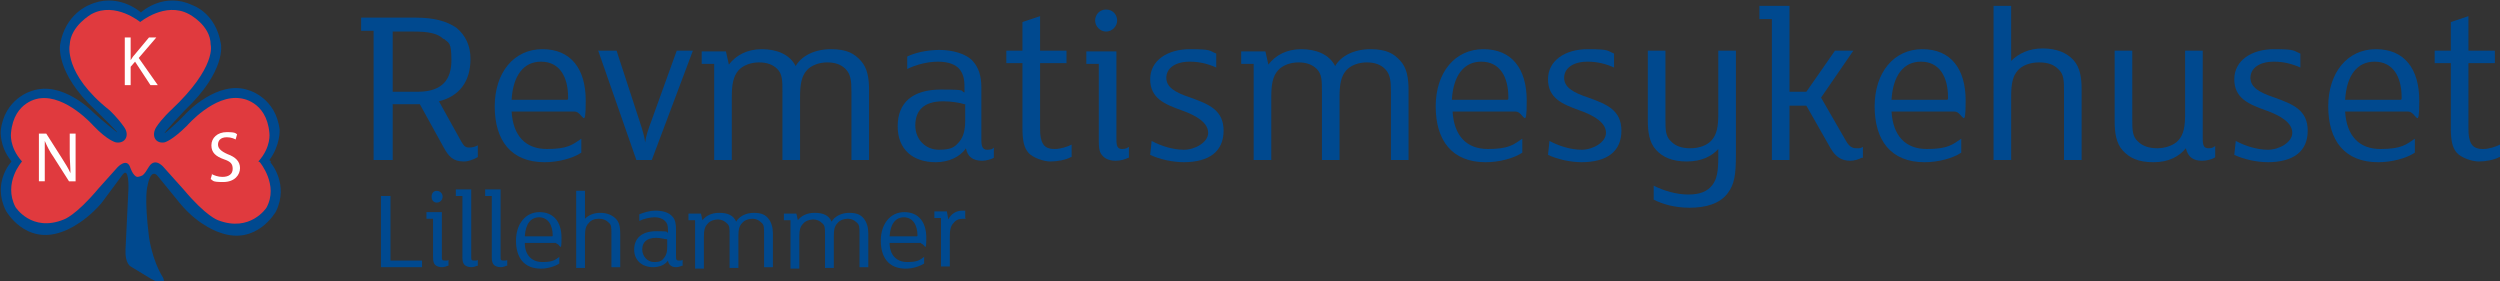 <?xml version="1.0" encoding="UTF-8"?>
<svg id="Layer_1" data-name="Layer 1" xmlns="http://www.w3.org/2000/svg" version="1.1" viewBox="0 0 340.6 38.3">
  <rect x="0" y="0" width="340.6" height="38.3" fill="#333333" stroke="none"/>
  <defs>
    <style>
      .cls-1 {
        fill: #00498f;
      }

      .cls-1, .cls-2, .cls-3 {
        stroke-width: 0px;
      }

      .cls-2 {
        fill: #e03a3e;
      }

      .cls-3 {
        fill: #fff;
      }
    </style>
  </defs>
  <path class="cls-1" d="M36.7,21.8c1.5-2,1.4-4.1,1.4-4.1-.5-4.4-4.2-5.4-4.2-5.4-4.2-1.5-8.5,3.1-8.5,3.1-1.5,1.6-2.9,2.7-2.9,2.7-.6.4,2.7-3.1,2.7-3.1,5.7-5.4,4.9-9,4.9-9-.7-4.3-3.9-5.3-3.9-5.3-3.8-1.8-6.8.8-7,1-.2-.2-3.3-2.8-7.1-1,0,0-3.2,1.2-3.9,5.3,0,0-.8,3.8,4.8,9,0,0,3.5,3.4,2.9,3,0,0-1.8-1.4-3.2-2.7,0,0-4.2-4.4-8.4-2.9,0,0-3.7,1-4.2,5.4,0,0-.2,2.1,1.4,4.1,0,0,.1.1,0,.2,0,0-2.6,2.8-.7,6.6,0,0,2.6,4.7,7.6,2.9,0,0,2.7-.8,5.4-3.9l2.9-3.9c.9-1.2.8,1.9.8,1.9l-.4,8.3c-.1,1.9.7,2.3.7,2.3l2.8,1.7c2.4,1.3,1.6-.2,1.6-.2-1.5-2.4-1.9-5.5-1.9-5.5-.7-5.6-.2-7-.2-7,.5-2.6,1.4-1.3,1.4-1.3l3.1,3.8c2.6,3.1,5.4,3.9,5.4,3.9,5,1.8,7.6-2.9,7.6-2.9,1.8-3.7-.7-6.6-.7-6.6-.1,0,0-.2,0-.2Z"/>
  <path class="cls-2" d="M35.2,22c1.8-2,1.5-3.9,1.5-3.9-.4-4.4-3.9-4.7-3.9-4.7-3.6-.6-7.3,3.7-7.3,3.7-2.1,2.1-3.1,2.3-3.1,2.3-1.3.2-1.8-1-1.1-2.1.8-1.2,2-2.3,2-2.3,6.3-5.9,5.4-8.9,5.4-8.9,0-2.7-3-4.2-3-4.2-3.2-1.7-6.6,1.1-6.6,1.1h0s0,0,0,0c0,0-3.4-2.8-6.6-1.1,0,0-2.9,1.6-3,4.2,0,0-.9,3.9,5.4,8.9,0,0,1.1,1,2,2.3.8,1.1.2,2.3-1.1,2.1,0,0-1.1-.2-3.1-2.3,0,0-3.7-4.2-7.3-3.7,0,0-3.5.3-3.9,4.7,0,0-.3,1.9,1.5,3.9,0,0-2.6,2.9-.9,6.2,0,0,2.2,3.5,6.6,1.7,0,0,1.6-.5,4.7-4.2l2.6-2.9s1.2-1.3,1.7-.1c0,0,.4,1.3,1,1.4,0,0,.3,0,.7-.2.3-.2.6-.7.9-1.2.9-1.4,2.1.2,2.1.2l2.6,2.9c3.1,3.7,4.7,4.2,4.7,4.2,4.4,1.7,6.6-1.7,6.6-1.7,1.7-3.1-.9-6.2-.9-6.2Z"/>
  <path class="cls-3" d="M5.4,18.2h.9l2.1,3.3c.5.8.9,1.4,1.2,2.1h0c0-.9-.1-1.7-.1-2.7v-2.7h.8v6.5h-.9l-2.1-3.3c-.5-.7-.9-1.5-1.2-2.2h0c0,.8,0,1.6,0,2.7v2.8h-.8v-6.5Z"/>
  <path class="cls-3" d="M17,5.1h.8v3.1h0c.2-.3.3-.5.5-.7l2-2.4h1l-2.4,2.8,2.6,3.7h-1l-2.1-3.2-.6.7v2.5h-.8v-6.5Z"/>
  <path class="cls-3" d="M28.8,23.7c.4.2.9.4,1.5.4.9,0,1.4-.4,1.4-1.1s-.3-1-1.2-1.3c-1.1-.4-1.7-.9-1.7-1.9s.8-1.8,2.1-1.8,1.2.2,1.4.3l-.2.7c-.2-.1-.6-.3-1.2-.3-.9,0-1.2.5-1.2,1s.4.9,1.3,1.3c1.1.4,1.7,1,1.7,1.9s-.7,1.9-2.3,1.9-1.3-.2-1.7-.4l.2-.7Z"/>
  <path class="cls-1" d="M64.9,21.5c-.4.2-1,.5-1.7.5-1.5,0-2.1-.7-2.8-2l-3.2-5.8h-3.7v7.6h-2.6V4.2h-1.7v-1.8h7.4c2.6,0,4.3.5,5.6,1.4,1.2,1,1.9,2.4,1.9,4.2,0,3.1-1.5,5.1-4.3,5.8l3,5.4c.4.7.6.9,1.1.9s.8-.1,1.2-.3v1.6ZM60.4,5.3c-.8-.8-2.2-1-4-1h-2.9v8.2h3.4c3.4,0,4.6-1.7,4.6-4.3s-.4-2.3-1-2.9Z"/>
  <path class="cls-1" d="M78.2,15.2h-8.5c.2,3.3,1.9,5.1,4.8,5.1s3.5-.6,4.7-1.4v1.9c-1.2.8-3.2,1.3-5,1.3-4.6,0-6.8-3-6.8-7.6s2.6-7.8,6.5-7.8,5.9,2.7,5.9,7-.4,1.5-1.5,1.5ZM73.7,8.4c-2.3,0-3.8,1.8-4,5.2h7.5c.2,0,.2-.1.2-.3,0-2.9-1.2-4.9-3.7-4.9Z"/>
  <path class="cls-1" d="M94.4,6.9l-5.6,14.9h-2.1l-5.2-14.9h2.5l3.2,9.8c.3.9.6,1.9.7,2.7.1-.9.5-2,.8-2.8l3.5-9.7h2.2Z"/>
  <path class="cls-1" d="M118.4,21.8h-2.4v-9.3c0-1.5-.1-2.4-.8-3.1-.6-.6-1.4-.9-2.5-.9s-2.2.4-2.8,1.1c-.7.8-.9,1.9-.9,3.6v8.6h-2.4v-9.3c0-1.5,0-2.4-.7-3.1-.6-.6-1.4-.9-2.5-.9s-2.2.4-2.8,1.1c-.7.8-.9,1.9-.9,3.6v8.6h-2.4v-13.1h-1.7v-1.7h3.3l.4,1.8c1-1.3,2.5-2.1,4.5-2.1s3.8.7,4.6,2.3c.8-1.4,2.6-2.3,4.8-2.3s3.2.6,4.1,1.6c.9,1,1.1,2.4,1.1,4v9.5Z"/>
  <path class="cls-1" d="M135.4,21.5c-.4.2-1,.4-1.6.4-1.3,0-2-.6-2.2-1.7-.8,1.2-2.4,1.9-4.1,1.9-3.1,0-5.2-1.7-5.2-4.9s2-5,5.9-5,2.5.2,3.2.4v-.8c0-1.1-.2-1.8-.7-2.4-.5-.6-1.5-1-2.9-1s-3,.4-4.2,1v-1.7c1-.5,2.7-.9,4.4-.9s3.7.5,4.6,1.6c.7.8,1.1,1.9,1.1,3.5v7.2c0,.9.2,1.3.8,1.3s.7-.1.9-.3v1.5ZM131.4,14.2c-.6-.2-1.8-.4-2.9-.4-2.8,0-3.8,1.4-3.8,3.3s1.4,3.3,3.2,3.3,2.2-.4,2.8-1.1c.6-.7.8-1.7.8-2.9v-2.2Z"/>
  <path class="cls-1" d="M145.9,21.4c-.7.4-1.9.6-2.8.6s-2.4-.5-3-1.2c-.6-.7-.8-1.7-.8-3.3v-8.9h-2.2v-1.7h2.2v-3.9l2.4-.8v4.7h3.6v1.7h-3.6v8.9c0,1,.1,1.6.4,2.1.3.5.8.7,1.6.7s1.7-.3,2.3-.6v1.7Z"/>
  <path class="cls-1" d="M153.7,21.5c-.4.2-1,.4-1.7.4s-1.4-.2-1.8-.7c-.4-.4-.5-1-.5-1.9v-10.6h-1.7v-1.7h4.1v12c0,1,.2,1.3.8,1.3s.7-.2.9-.3v1.5ZM150.7,4.3c-.8,0-1.5-.7-1.5-1.5s.6-1.5,1.5-1.5,1.5.7,1.5,1.5-.7,1.5-1.5,1.5Z"/>
  <path class="cls-1" d="M161.4,22.1c-1.7,0-3.4-.4-4.7-1l.2-1.9c1.3.7,2.9,1.2,4.4,1.2s3.3-1,3.3-2.3-1.4-2.3-3.7-3.1c-2.2-.8-4.2-1.6-4.2-4.2s2.4-4.1,5.4-4.1,2.6.2,3.6.6v1.9c-1.1-.5-2.3-.8-3.6-.8-2,0-3.2.9-3.2,2.2s1.2,2,3.3,2.7c2.5.9,4.5,1.7,4.5,4.5s-1.9,4.3-5.5,4.3Z"/>
  <path class="cls-1" d="M191.9,21.8h-2.4v-9.3c0-1.5-.1-2.4-.8-3.1-.6-.6-1.4-.9-2.5-.9s-2.2.4-2.8,1.1c-.7.8-.9,1.9-.9,3.6v8.6h-2.4v-9.3c0-1.5,0-2.4-.7-3.1-.6-.6-1.4-.9-2.5-.9s-2.2.4-2.8,1.1c-.7.8-.9,1.9-.9,3.6v8.6h-2.4v-13.1h-1.7v-1.7h3.3l.4,1.8c1-1.3,2.5-2.1,4.5-2.1s3.8.7,4.6,2.3c.8-1.4,2.6-2.3,4.8-2.3s3.2.6,4.1,1.6c.9,1,1.1,2.4,1.1,4v9.5Z"/>
  <path class="cls-1" d="M206.4,15.2h-8.5c.2,3.3,1.9,5.1,4.8,5.1s3.5-.6,4.7-1.4v1.9c-1.2.8-3.2,1.3-5,1.3-4.6,0-6.8-3-6.8-7.6s2.6-7.8,6.5-7.8,5.9,2.7,5.9,7-.4,1.5-1.5,1.5ZM201.8,8.4c-2.3,0-3.8,1.8-4,5.2h7.5c.2,0,.2-.1.2-.3,0-2.9-1.2-4.9-3.7-4.9Z"/>
  <path class="cls-1" d="M215.6,22.1c-1.7,0-3.4-.4-4.7-1l.2-1.9c1.3.7,2.9,1.2,4.4,1.2s3.3-1,3.3-2.3-1.4-2.3-3.7-3.1c-2.2-.8-4.2-1.6-4.2-4.2s2.4-4.1,5.4-4.1,2.6.2,3.6.6v1.9c-1.1-.5-2.3-.8-3.6-.8-2,0-3.2.9-3.2,2.2s1.2,2,3.3,2.7c2.5.9,4.5,1.7,4.5,4.5s-1.9,4.3-5.5,4.3Z"/>
  <path class="cls-1" d="M236.5,21.1c0,2.7-.2,4-1.1,5.2-1.1,1.5-3.1,2-5.2,2s-3.7-.5-4.9-1.1v-1.9c1.4.7,3.1,1.2,4.7,1.2s2.6-.4,3.3-1.3c.6-.8.8-1.8.8-3.8v-1.1c-.9,1-2.3,1.7-4.3,1.7s-3.3-.6-4.2-1.6c-.9-1-1.1-2.4-1.1-4V6.9h2.4v9.3c0,1.5,0,2.4.8,3.1.6.6,1.4.9,2.6.9s2.3-.4,2.9-1.1c.7-.8.9-1.8.9-3.6V6.9h2.4v14.2Z"/>
  <path class="cls-1" d="M253.6,21.5c-.3.2-1,.4-1.5.4-1.2,0-2-.5-2.7-1.7l-3.3-5.8h-2.3v7.4h-2.4V2.6h-1.7V.8h4.1v11.7h2.3l3.9-5.6h2.5l-4.4,6.4,3.4,5.9c.4.7.8,1,1.4,1s.6,0,.9-.2v1.5Z"/>
  <path class="cls-1" d="M266.2,15.2h-8.5c.2,3.3,1.9,5.1,4.8,5.1s3.5-.6,4.7-1.4v1.9c-1.2.8-3.2,1.3-5,1.3-4.6,0-6.8-3-6.8-7.6s2.6-7.8,6.5-7.8,5.9,2.7,5.9,7-.4,1.5-1.5,1.5ZM261.7,8.4c-2.3,0-3.8,1.8-4,5.2h7.5c.2,0,.2-.1.2-.3,0-2.9-1.2-4.9-3.7-4.9Z"/>
  <path class="cls-1" d="M283.6,21.8h-2.4v-9.3c0-1.5,0-2.4-.8-3.1-.6-.6-1.4-.9-2.6-.9s-2.3.4-2.9,1.1c-.7.8-.9,1.8-.9,3.6v8.6h-2.4V.8h2.4v7.5c1-1,2.4-1.7,4.3-1.7s3.3.6,4.2,1.6c.9,1,1.1,2.4,1.1,4v9.5Z"/>
  <path class="cls-1" d="M301.7,21.5c-.4.2-1,.4-1.7.4-1.2,0-1.9-.5-2.2-1.7-.9,1.1-2.3,1.9-4.4,1.9s-3.3-.6-4.2-1.6c-.9-1-1.1-2.4-1.1-4V6.9h2.4v9.3c0,1.5,0,2.4.8,3.1.6.6,1.5.9,2.6.9s2.3-.4,2.9-1.1c.7-.8.9-1.8.9-3.6V6.9h2.4v12c0,1,.2,1.3.8,1.3s.7-.2.9-.3v1.5Z"/>
  <path class="cls-1" d="M309.1,22.1c-1.7,0-3.4-.4-4.7-1l.2-1.9c1.3.7,2.9,1.2,4.4,1.2s3.3-1,3.3-2.3-1.4-2.3-3.7-3.1c-2.2-.8-4.2-1.6-4.2-4.2s2.4-4.1,5.4-4.1,2.6.2,3.6.6v1.9c-1.1-.5-2.3-.8-3.6-.8-2,0-3.2.9-3.2,2.2s1.2,2,3.3,2.7c2.5.9,4.5,1.7,4.5,4.5s-1.9,4.3-5.5,4.3Z"/>
  <path class="cls-1" d="M328,15.2h-8.5c.2,3.3,1.9,5.1,4.8,5.1s3.5-.6,4.7-1.4v1.9c-1.2.8-3.2,1.3-5,1.3-4.6,0-6.8-3-6.8-7.6s2.6-7.8,6.5-7.8,5.9,2.7,5.9,7-.4,1.5-1.5,1.5ZM323.5,8.4c-2.3,0-3.8,1.8-4,5.2h7.5c.2,0,.2-.1.2-.3,0-2.9-1.2-4.9-3.7-4.9Z"/>
  <path class="cls-1" d="M340.5,21.4c-.7.4-1.9.6-2.8.6s-2.4-.5-3-1.2c-.6-.7-.8-1.7-.8-3.3v-8.9h-2.2v-1.7h2.2v-3.9l2.4-.8v4.7h3.6v1.7h-3.6v8.9c0,1,.1,1.6.4,2.1.3.5.8.7,1.6.7s1.7-.3,2.3-.6v1.7Z"/>
  <path class="cls-1" d="M57.5,35.5v.9h-5.6v-9.7h1.3v8.8h4.3Z"/>
  <path class="cls-1" d="M61,36.2c-.2.1-.5.2-.8.2s-.7-.1-.9-.3c-.2-.2-.3-.5-.3-1v-5.3h-.9v-.9h2.1v6c0,.5,0,.6.4.6s.4,0,.5-.1v.8ZM59.5,27.6c-.4,0-.7-.3-.7-.8s.3-.8.7-.8.8.3.8.8-.4.8-.8.8Z"/>
  <path class="cls-1" d="M65,36.2c-.2.1-.5.2-.8.2s-.7-.1-.9-.3c-.2-.2-.3-.5-.3-1v-8.4h-.9v-.9h2.1v9.1c0,.5,0,.6.4.6s.4,0,.5-.1v.8Z"/>
  <path class="cls-1" d="M69,36.2c-.2.1-.5.2-.8.2s-.7-.1-.9-.3c-.2-.2-.3-.5-.3-1v-8.4h-.9v-.9h2.1v9.1c0,.5,0,.6.4.6s.4,0,.5-.1v.8Z"/>
  <path class="cls-1" d="M75.8,33.1h-4.3c0,1.6.9,2.6,2.4,2.6s1.7-.3,2.3-.7v.9c-.6.4-1.6.7-2.5.7-2.3,0-3.4-1.5-3.4-3.8s1.3-3.9,3.2-3.9,3,1.3,3,3.5-.2.8-.7.8ZM73.5,29.6c-1.2,0-1.9.9-2,2.6h3.7c0,0,.1,0,.1-.1,0-1.4-.6-2.5-1.9-2.5Z"/>
  <path class="cls-1" d="M84.5,36.4h-1.2v-4.6c0-.8,0-1.2-.4-1.5-.3-.3-.7-.5-1.3-.5s-1.1.2-1.4.6c-.4.4-.5.9-.5,1.8v4.3h-1.2v-10.5h1.2v3.8c.5-.5,1.2-.8,2.1-.8s1.6.3,2.1.8c.5.5.6,1.2.6,2v4.8Z"/>
  <path class="cls-1" d="M92.9,36.2c-.2.1-.5.2-.8.2-.6,0-1-.3-1.1-.9-.4.6-1.2.9-2,.9-1.5,0-2.6-.9-2.6-2.4s1-2.5,3-2.5,1.2.1,1.6.2v-.4c0-.6-.1-.9-.4-1.2-.3-.3-.8-.5-1.4-.5s-1.5.2-2.1.5v-.9c.5-.2,1.3-.5,2.2-.5s1.8.2,2.3.8c.4.4.5,1,.5,1.8v3.6c0,.4,0,.6.4.6s.3,0,.5-.1v.8ZM90.9,32.6c-.3,0-.9-.2-1.5-.2-1.4,0-1.9.7-1.9,1.6s.7,1.7,1.6,1.7,1.1-.2,1.4-.6c.3-.4.4-.8.4-1.4v-1.1Z"/>
  <path class="cls-1" d="M105.3,36.4h-1.2v-4.6c0-.8,0-1.2-.4-1.5-.3-.3-.7-.5-1.2-.5s-1.1.2-1.4.6c-.4.4-.5.9-.5,1.8v4.3h-1.2v-4.6c0-.8,0-1.2-.4-1.5-.3-.3-.7-.5-1.2-.5s-1.1.2-1.4.6c-.4.4-.5.9-.5,1.8v4.3h-1.2v-6.6h-.9v-.9h1.7l.2.9c.5-.6,1.2-1,2.3-1s1.9.3,2.3,1.2c.4-.7,1.3-1.2,2.4-1.2s1.6.3,2,.8c.4.5.6,1.2.6,2v4.8Z"/>
  <path class="cls-1" d="M118.3,36.4h-1.2v-4.6c0-.8,0-1.2-.4-1.5-.3-.3-.7-.5-1.2-.5s-1.1.2-1.4.6c-.4.4-.5.9-.5,1.8v4.3h-1.2v-4.6c0-.8,0-1.2-.4-1.5-.3-.3-.7-.5-1.2-.5s-1.1.2-1.4.6c-.4.4-.5.9-.5,1.8v4.3h-1.2v-6.6h-.9v-.9h1.7l.2.9c.5-.6,1.2-1,2.3-1s1.9.3,2.3,1.2c.4-.7,1.3-1.2,2.4-1.2s1.6.3,2,.8c.4.5.6,1.2.6,2v4.8Z"/>
  <path class="cls-1" d="M125.5,33.1h-4.3c0,1.6.9,2.6,2.4,2.6s1.7-.3,2.3-.7v.9c-.6.4-1.6.7-2.5.7-2.3,0-3.4-1.5-3.4-3.8s1.3-3.9,3.2-3.9,3,1.3,3,3.5-.2.8-.7.8ZM123.2,29.6c-1.2,0-1.9.9-2,2.6h3.7c0,0,.1,0,.1-.1,0-1.4-.6-2.5-1.9-2.5Z"/>
  <path class="cls-1" d="M131.6,29.8c0,0-.2,0-.4,0-.6,0-1,.2-1.3.6-.4.4-.5,1-.5,1.9v4h-1.2v-6.6h-.9v-.9h1.7l.2,1.1c.4-.8,1.1-1.2,1.9-1.2s.3,0,.4,0v1Z"/>
</svg>